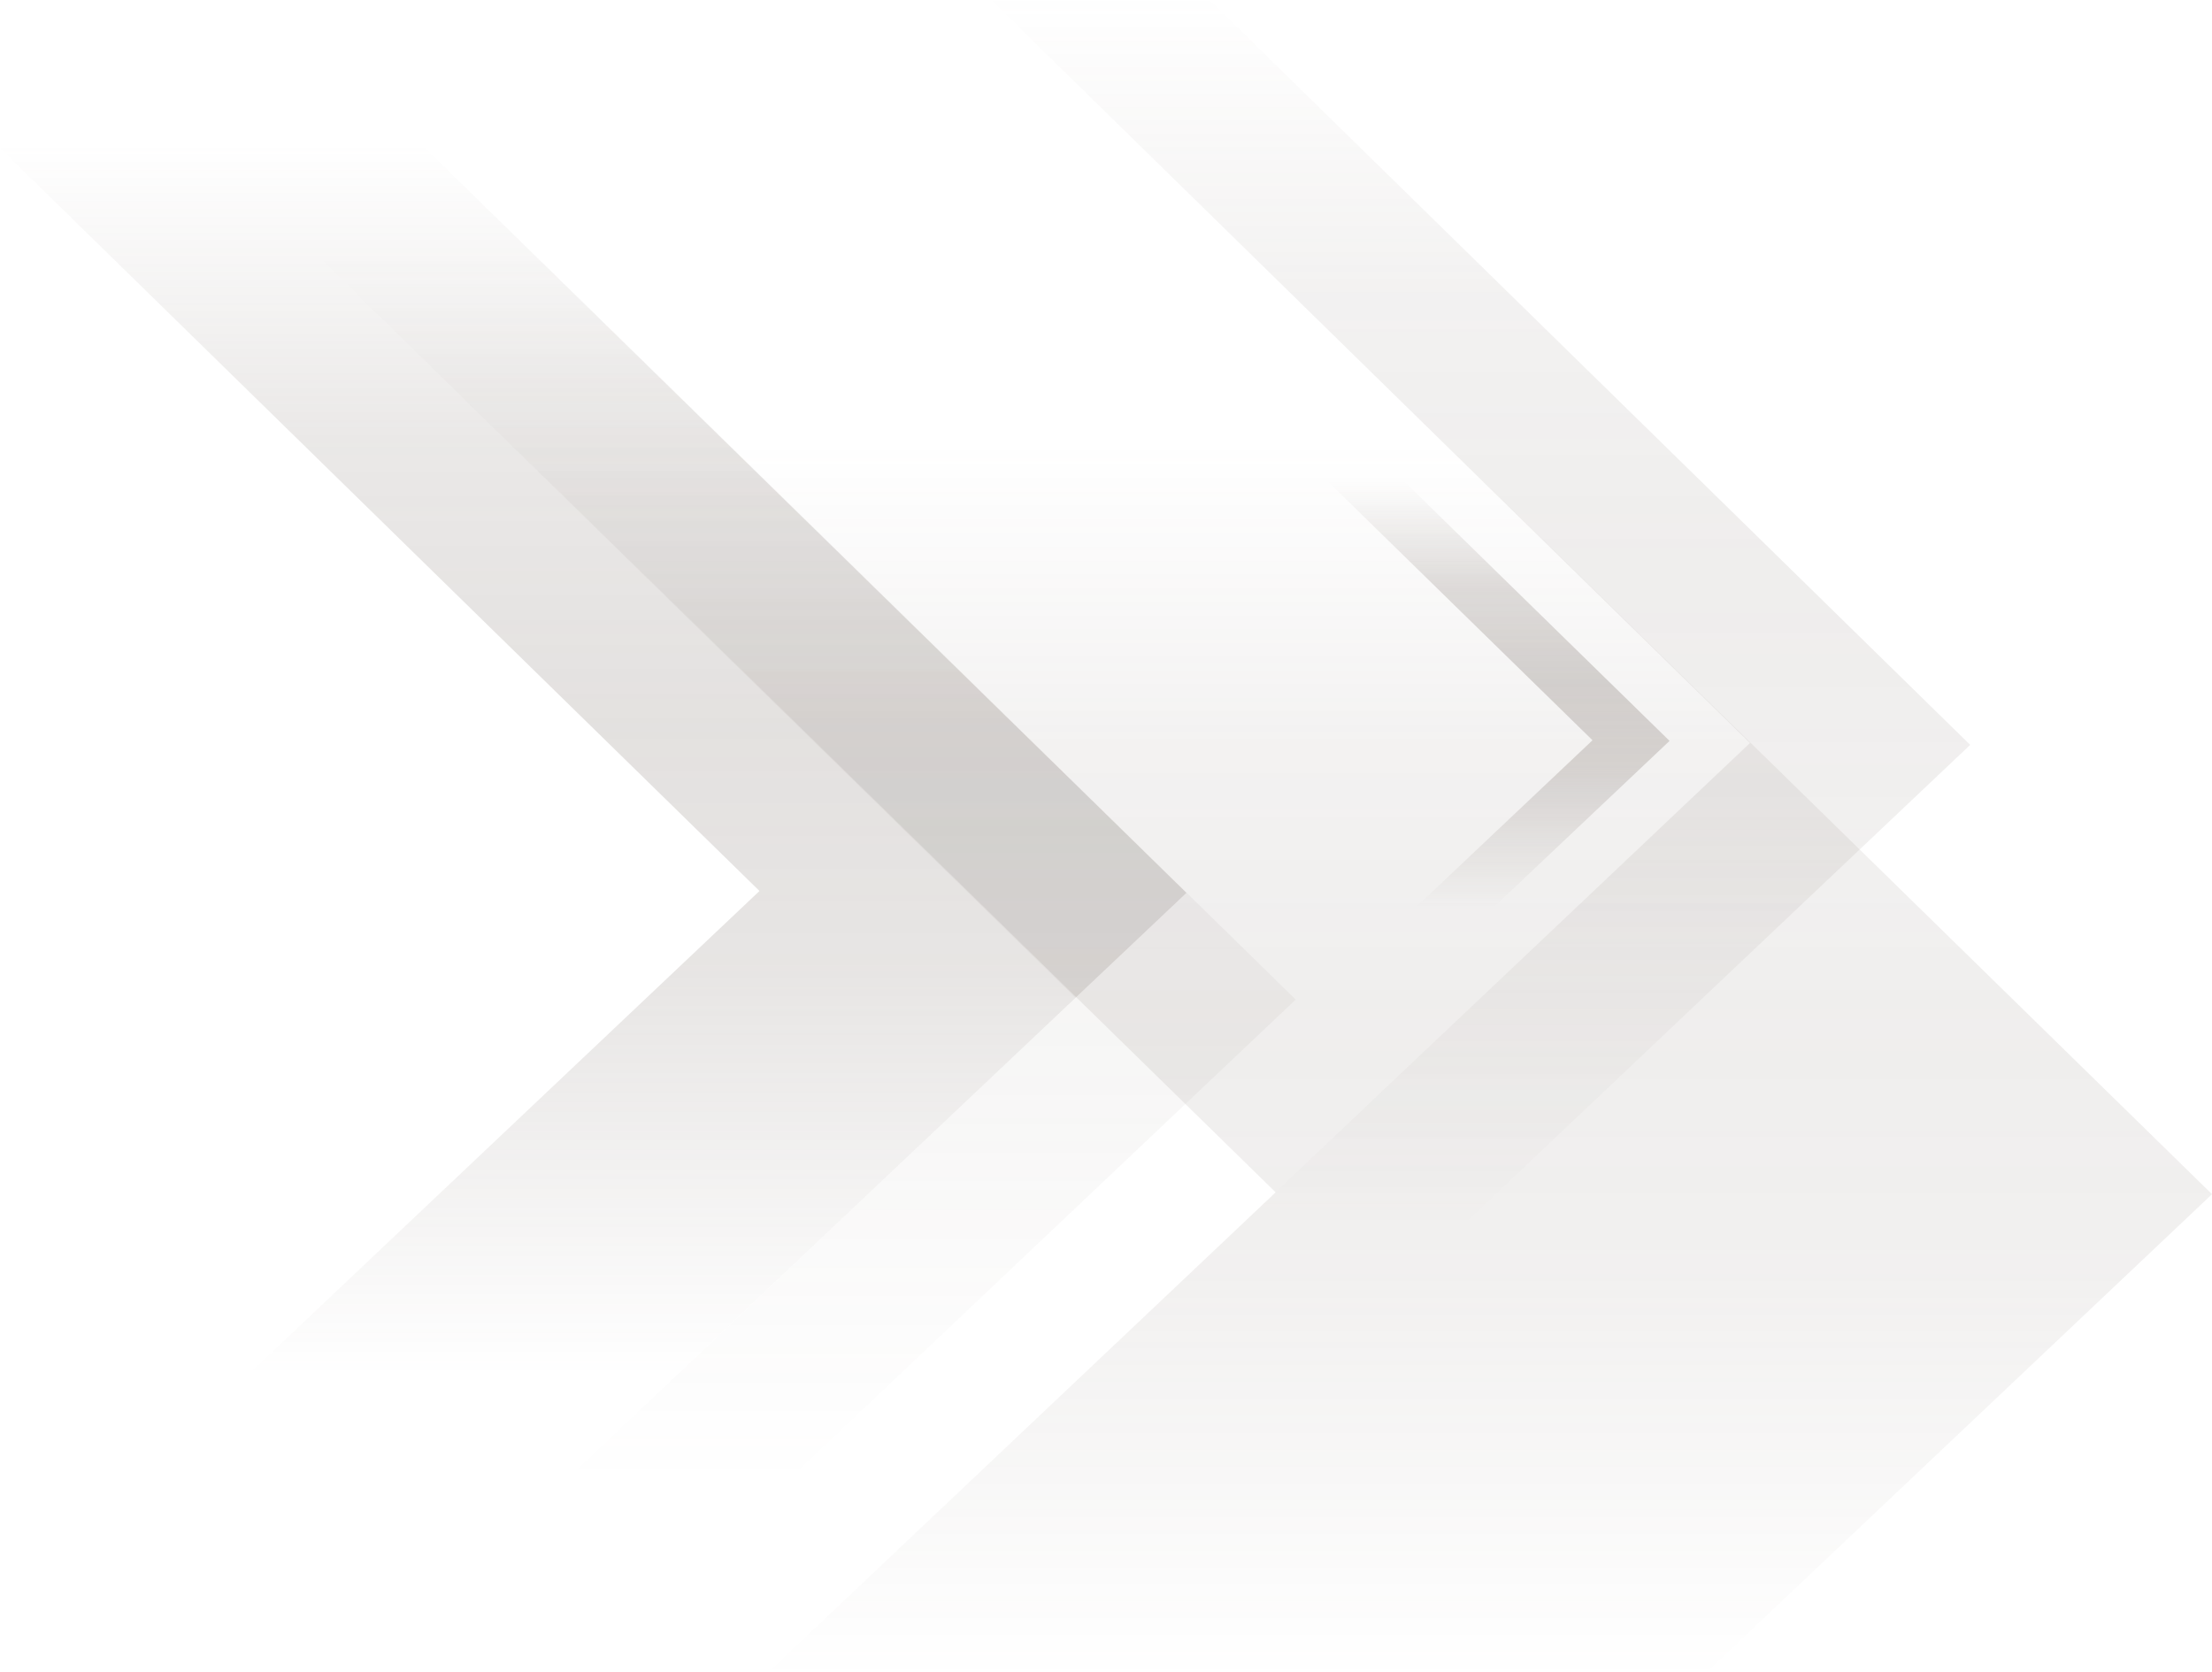 <?xml version="1.0" encoding="UTF-8"?>
<svg width="1762px" height="1332px" viewBox="0 0 1762 1332" version="1.1" xmlns="http://www.w3.org/2000/svg" xmlns:xlink="http://www.w3.org/1999/xlink">
    <title>Group 49 Copy 2</title>
    <defs>
        <linearGradient x1="49.007%" y1="0%" x2="49.007%" y2="100%" id="linearGradient-1">
            <stop stop-color="#766962" stop-opacity="0" offset="0%"></stop>
            <stop stop-color="#736760" stop-opacity="0.653" offset="24.258%"></stop>
            <stop stop-color="#72665F" stop-opacity="0.85" offset="47.416%"></stop>
            <stop stop-color="#70635C" stop-opacity="0.723" offset="66.964%"></stop>
            <stop stop-color="#60534C" stop-opacity="0" offset="100%"></stop>
        </linearGradient>
        <linearGradient x1="49.007%" y1="0%" x2="49.007%" y2="100%" id="linearGradient-2">
            <stop stop-color="#766962" stop-opacity="0" offset="0%"></stop>
            <stop stop-color="#736760" stop-opacity="0.653" offset="24.258%"></stop>
            <stop stop-color="#72665F" stop-opacity="0.85" offset="47.416%"></stop>
            <stop stop-color="#70635C" stop-opacity="0.723" offset="66.964%"></stop>
            <stop stop-color="#60534C" stop-opacity="0" offset="100%"></stop>
        </linearGradient>
        <linearGradient x1="49.007%" y1="0%" x2="49.007%" y2="100%" id="linearGradient-3">
            <stop stop-color="#766962" stop-opacity="0" offset="0%"></stop>
            <stop stop-color="#736760" stop-opacity="0.653" offset="24.258%"></stop>
            <stop stop-color="#72665F" stop-opacity="0.85" offset="47.416%"></stop>
            <stop stop-color="#70635C" stop-opacity="0.723" offset="66.964%"></stop>
            <stop stop-color="#60534C" stop-opacity="0" offset="100%"></stop>
        </linearGradient>
        <linearGradient x1="49.007%" y1="0%" x2="49.007%" y2="100%" id="linearGradient-4">
            <stop stop-color="#766962" stop-opacity="0" offset="0%"></stop>
            <stop stop-color="#736760" stop-opacity="0.653" offset="24.258%"></stop>
            <stop stop-color="#72665F" stop-opacity="0.85" offset="47.416%"></stop>
            <stop stop-color="#70635C" stop-opacity="0.723" offset="66.964%"></stop>
            <stop stop-color="#60534C" stop-opacity="0" offset="100%"></stop>
        </linearGradient>
    </defs>
    <g id="Page-1" stroke="none" stroke-width="1" fill="none" fill-rule="evenodd">
        <g id="Group-49-Copy-2" style="mix-blend-mode: lighten;" fill-rule="nonzero">
            <polygon id="Path-Copy-2" fill="url(#linearGradient-1)" opacity="0.131" points="1155.51 357.975 1762 951.408 1359.697 1332 612.271 1332 1016.138 949.92 411.161 357.975"></polygon>
            <polygon id="Path-Copy-5" fill="url(#linearGradient-2)" opacity="0.23" points="338.564 117.896 945.053 711.329 542.75 1091.921 201.11 1091.921 604.976 709.841 0 117.896"></polygon>
            <polygon id="Path" fill="url(#linearGradient-3)" opacity="0.136" points="963.405 0 1569.375 593.433 1167.416 974.025 990.443 974.025 1393.964 591.945 789.505 0"></polygon>
            <polygon id="Path-Copy-4" fill="url(#linearGradient-3)" opacity="0.077" points="426.138 202.922 1032.108 796.355 630.149 1176.947 453.176 1176.947 856.697 794.867 252.238 202.922"></polygon>
            <polygon id="Path-Copy-3" fill="url(#linearGradient-4)" opacity="0.314" points="1117.927 382.95 1329.896 590.271 1189.291 723.234 1127.385 723.234 1268.537 589.751 1057.097 382.95"></polygon>
        </g>
    </g>
</svg>